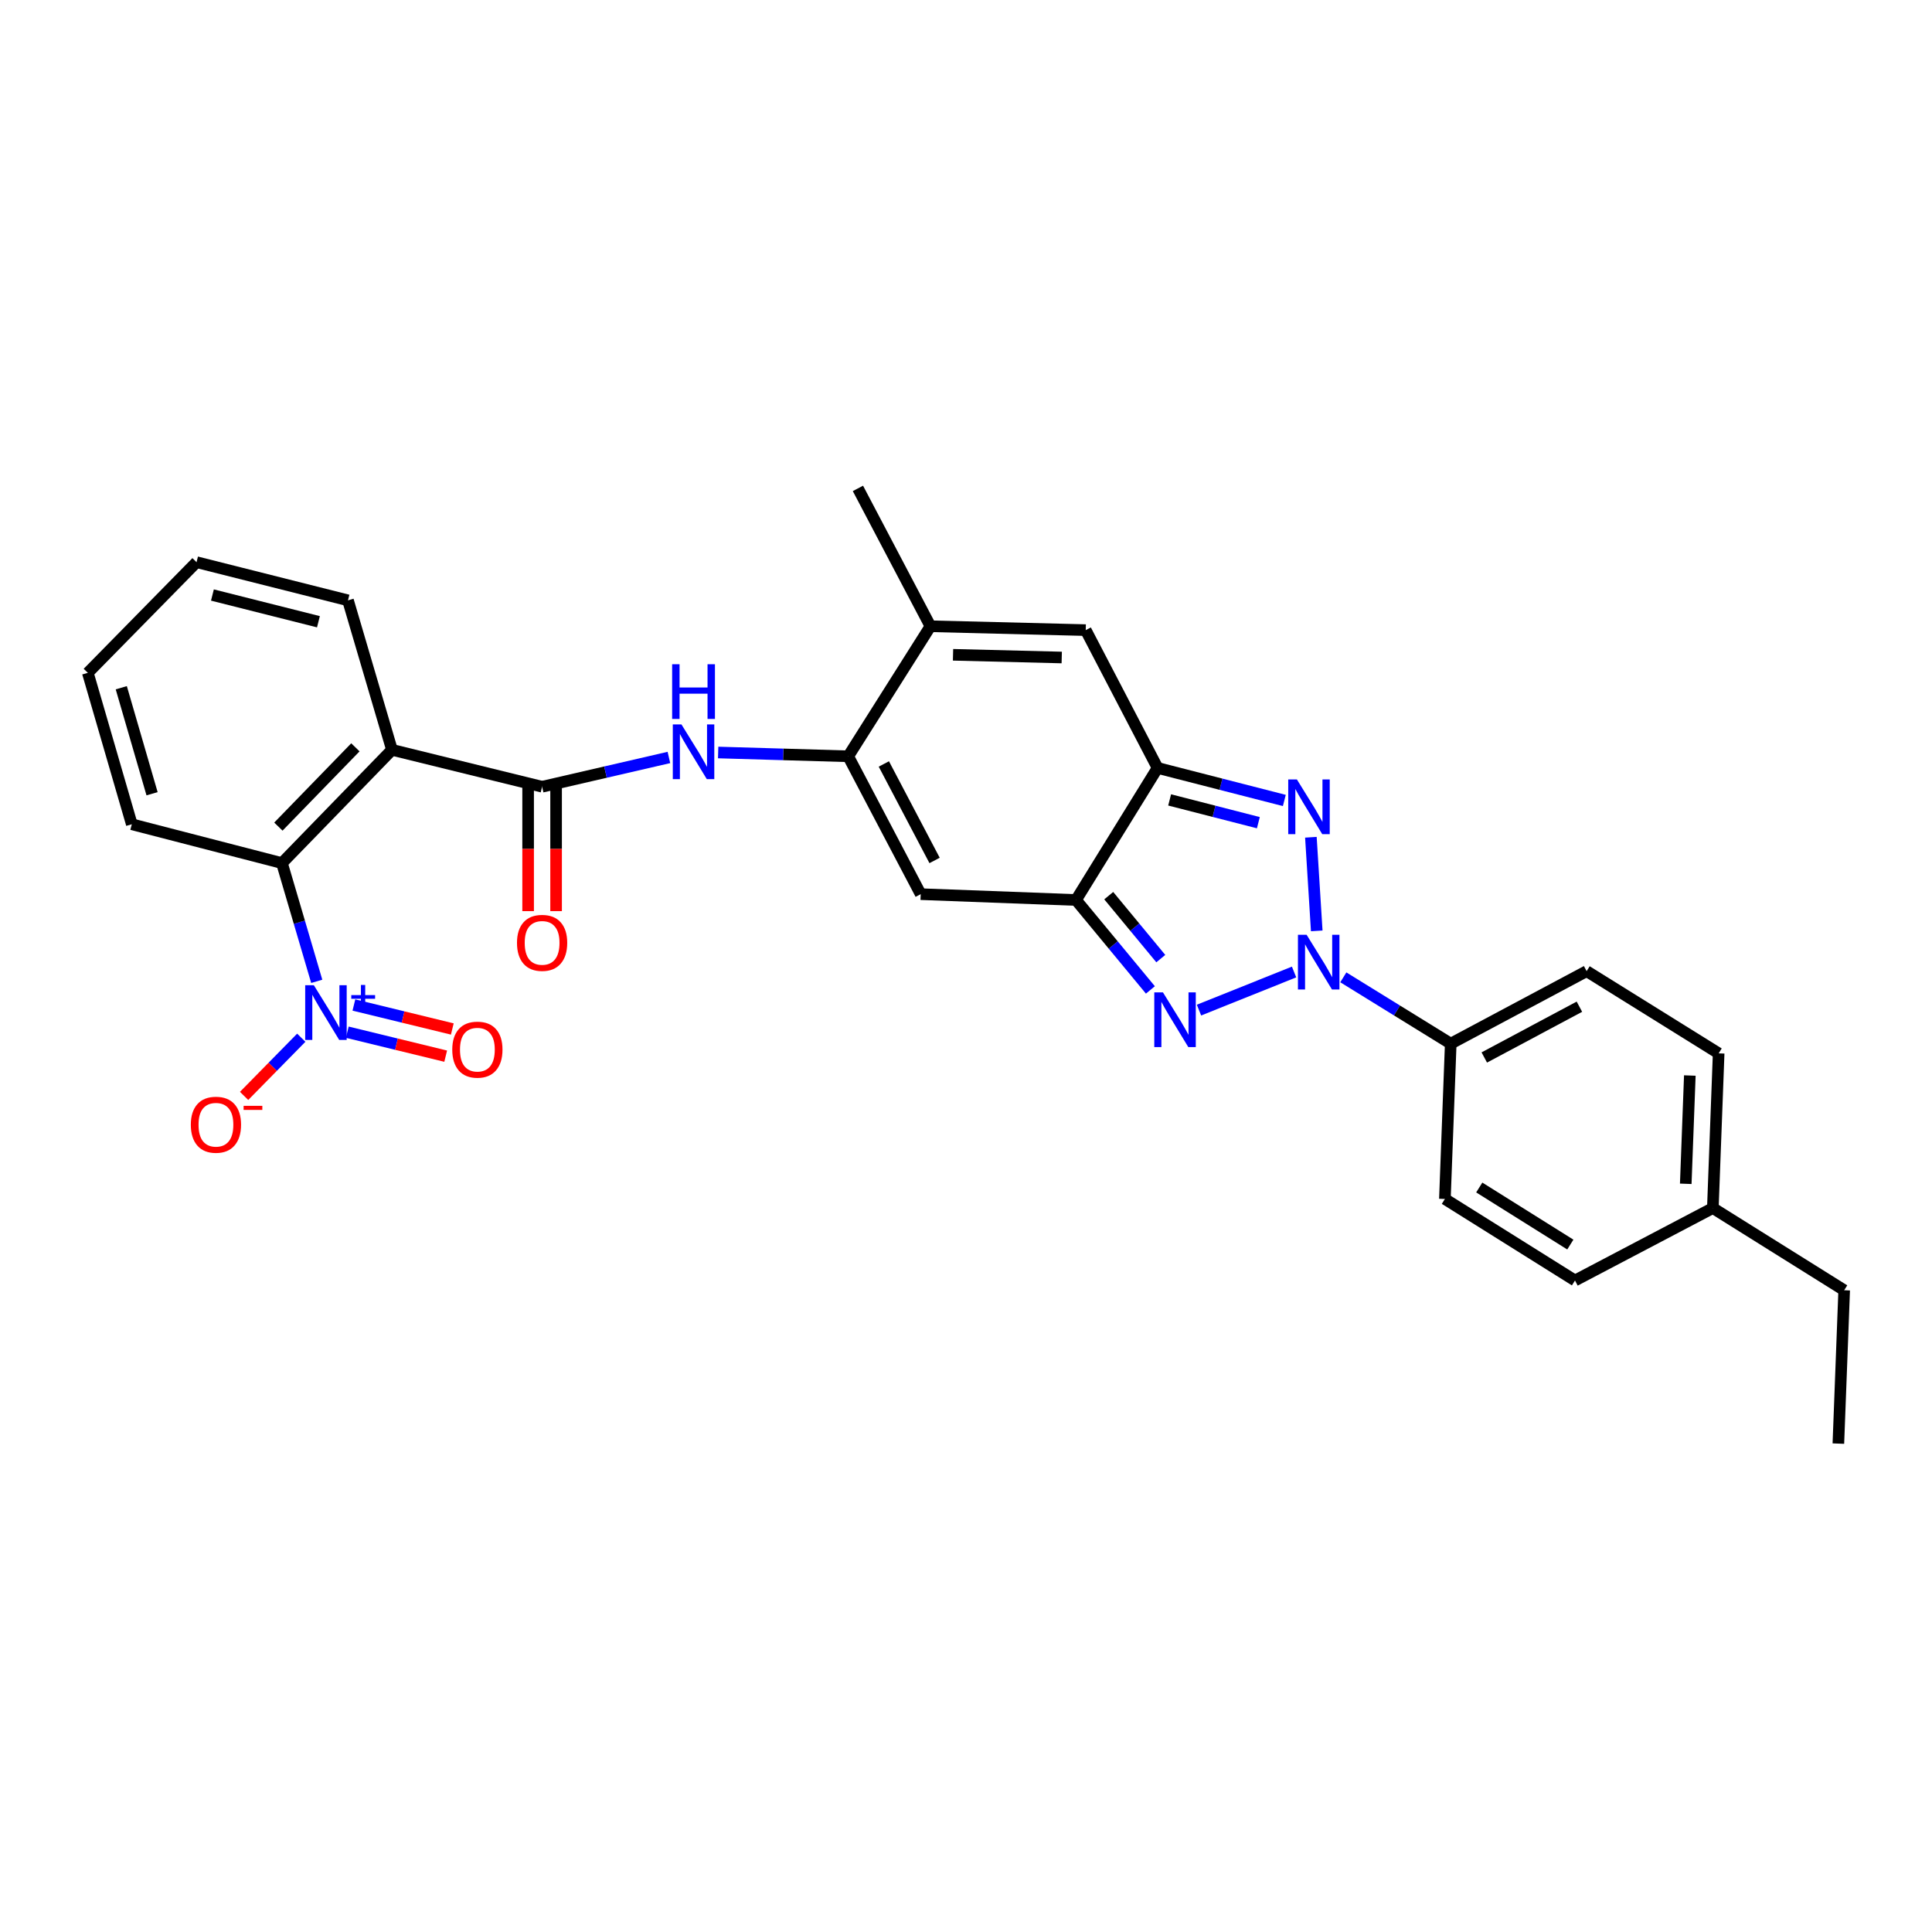 <?xml version='1.0' encoding='iso-8859-1'?>
<svg version='1.1' baseProfile='full'
              xmlns='http://www.w3.org/2000/svg'
                      xmlns:rdkit='http://www.rdkit.org/xml'
                      xmlns:xlink='http://www.w3.org/1999/xlink'
                  xml:space='preserve'
width='1000px' height='1000px' viewBox='0 0 1000 1000'>
<!-- END OF HEADER -->
<rect style='opacity:1.0;fill:#FFFFFF;stroke:none' width='1000' height='1000' x='0' y='0'> </rect>
<path class='bond-0' d='M 669.812,503.104 L 620.594,522.831' style='fill:none;fill-rule:evenodd;stroke:#0000FF;stroke-width:6px;stroke-linecap:butt;stroke-linejoin:miter;stroke-opacity:1' />
<path class='bond-1' d='M 681.544,481.823 L 678.513,433.364' style='fill:none;fill-rule:evenodd;stroke:#0000FF;stroke-width:6px;stroke-linecap:butt;stroke-linejoin:miter;stroke-opacity:1' />
<path class='bond-13' d='M 695.303,505.868 L 723.101,523.033' style='fill:none;fill-rule:evenodd;stroke:#0000FF;stroke-width:6px;stroke-linecap:butt;stroke-linejoin:miter;stroke-opacity:1' />
<path class='bond-13' d='M 723.101,523.033 L 750.899,540.197' style='fill:none;fill-rule:evenodd;stroke:#000000;stroke-width:6px;stroke-linecap:butt;stroke-linejoin:miter;stroke-opacity:1' />
<path class='bond-2' d='M 595.444,512.385 L 576.195,489.11' style='fill:none;fill-rule:evenodd;stroke:#0000FF;stroke-width:6px;stroke-linecap:butt;stroke-linejoin:miter;stroke-opacity:1' />
<path class='bond-2' d='M 576.195,489.11 L 556.945,465.836' style='fill:none;fill-rule:evenodd;stroke:#000000;stroke-width:6px;stroke-linecap:butt;stroke-linejoin:miter;stroke-opacity:1' />
<path class='bond-2' d='M 600.827,496.174 L 587.352,479.882' style='fill:none;fill-rule:evenodd;stroke:#0000FF;stroke-width:6px;stroke-linecap:butt;stroke-linejoin:miter;stroke-opacity:1' />
<path class='bond-2' d='M 587.352,479.882 L 573.878,463.59' style='fill:none;fill-rule:evenodd;stroke:#000000;stroke-width:6px;stroke-linecap:butt;stroke-linejoin:miter;stroke-opacity:1' />
<path class='bond-3' d='M 664.765,414.32 L 631.963,405.902' style='fill:none;fill-rule:evenodd;stroke:#0000FF;stroke-width:6px;stroke-linecap:butt;stroke-linejoin:miter;stroke-opacity:1' />
<path class='bond-3' d='M 631.963,405.902 L 599.161,397.485' style='fill:none;fill-rule:evenodd;stroke:#000000;stroke-width:6px;stroke-linecap:butt;stroke-linejoin:miter;stroke-opacity:1' />
<path class='bond-3' d='M 651.325,425.82 L 628.364,419.928' style='fill:none;fill-rule:evenodd;stroke:#0000FF;stroke-width:6px;stroke-linecap:butt;stroke-linejoin:miter;stroke-opacity:1' />
<path class='bond-3' d='M 628.364,419.928 L 605.402,414.035' style='fill:none;fill-rule:evenodd;stroke:#000000;stroke-width:6px;stroke-linecap:butt;stroke-linejoin:miter;stroke-opacity:1' />
<path class='bond-6' d='M 556.945,465.836 L 476.551,462.812' style='fill:none;fill-rule:evenodd;stroke:#000000;stroke-width:6px;stroke-linecap:butt;stroke-linejoin:miter;stroke-opacity:1' />
<path class='bond-29' d='M 556.945,465.836 L 599.161,397.485' style='fill:none;fill-rule:evenodd;stroke:#000000;stroke-width:6px;stroke-linecap:butt;stroke-linejoin:miter;stroke-opacity:1' />
<path class='bond-9' d='M 599.161,397.485 L 561.973,326.149' style='fill:none;fill-rule:evenodd;stroke:#000000;stroke-width:6px;stroke-linecap:butt;stroke-linejoin:miter;stroke-opacity:1' />
<path class='bond-4' d='M 439.033,391.46 L 476.551,462.812' style='fill:none;fill-rule:evenodd;stroke:#000000;stroke-width:6px;stroke-linecap:butt;stroke-linejoin:miter;stroke-opacity:1' />
<path class='bond-4' d='M 457.477,395.424 L 483.739,445.37' style='fill:none;fill-rule:evenodd;stroke:#000000;stroke-width:6px;stroke-linecap:butt;stroke-linejoin:miter;stroke-opacity:1' />
<path class='bond-11' d='M 439.033,391.46 L 405.376,390.475' style='fill:none;fill-rule:evenodd;stroke:#000000;stroke-width:6px;stroke-linecap:butt;stroke-linejoin:miter;stroke-opacity:1' />
<path class='bond-11' d='M 405.376,390.475 L 371.719,389.491' style='fill:none;fill-rule:evenodd;stroke:#0000FF;stroke-width:6px;stroke-linecap:butt;stroke-linejoin:miter;stroke-opacity:1' />
<path class='bond-31' d='M 439.033,391.46 L 481.595,324.146' style='fill:none;fill-rule:evenodd;stroke:#000000;stroke-width:6px;stroke-linecap:butt;stroke-linejoin:miter;stroke-opacity:1' />
<path class='bond-5' d='M 163.947,507.94 L 154.941,477.336' style='fill:none;fill-rule:evenodd;stroke:#0000FF;stroke-width:6px;stroke-linecap:butt;stroke-linejoin:miter;stroke-opacity:1' />
<path class='bond-5' d='M 154.941,477.336 L 145.935,446.731' style='fill:none;fill-rule:evenodd;stroke:#000000;stroke-width:6px;stroke-linecap:butt;stroke-linejoin:miter;stroke-opacity:1' />
<path class='bond-14' d='M 155.937,537.117 L 141.142,552.177' style='fill:none;fill-rule:evenodd;stroke:#0000FF;stroke-width:6px;stroke-linecap:butt;stroke-linejoin:miter;stroke-opacity:1' />
<path class='bond-14' d='M 141.142,552.177 L 126.346,567.238' style='fill:none;fill-rule:evenodd;stroke:#FF0000;stroke-width:6px;stroke-linecap:butt;stroke-linejoin:miter;stroke-opacity:1' />
<path class='bond-15' d='M 179.751,534.259 L 205.219,540.464' style='fill:none;fill-rule:evenodd;stroke:#0000FF;stroke-width:6px;stroke-linecap:butt;stroke-linejoin:miter;stroke-opacity:1' />
<path class='bond-15' d='M 205.219,540.464 L 230.688,546.669' style='fill:none;fill-rule:evenodd;stroke:#FF0000;stroke-width:6px;stroke-linecap:butt;stroke-linejoin:miter;stroke-opacity:1' />
<path class='bond-15' d='M 183.178,520.191 L 208.647,526.396' style='fill:none;fill-rule:evenodd;stroke:#0000FF;stroke-width:6px;stroke-linecap:butt;stroke-linejoin:miter;stroke-opacity:1' />
<path class='bond-15' d='M 208.647,526.396 L 234.116,532.601' style='fill:none;fill-rule:evenodd;stroke:#FF0000;stroke-width:6px;stroke-linecap:butt;stroke-linejoin:miter;stroke-opacity:1' />
<path class='bond-7' d='M 202.88,388.113 L 280.594,407.218' style='fill:none;fill-rule:evenodd;stroke:#000000;stroke-width:6px;stroke-linecap:butt;stroke-linejoin:miter;stroke-opacity:1' />
<path class='bond-10' d='M 202.88,388.113 L 145.935,446.731' style='fill:none;fill-rule:evenodd;stroke:#000000;stroke-width:6px;stroke-linecap:butt;stroke-linejoin:miter;stroke-opacity:1' />
<path class='bond-10' d='M 183.952,386.817 L 144.091,427.849' style='fill:none;fill-rule:evenodd;stroke:#000000;stroke-width:6px;stroke-linecap:butt;stroke-linejoin:miter;stroke-opacity:1' />
<path class='bond-19' d='M 202.88,388.113 L 180.114,310.736' style='fill:none;fill-rule:evenodd;stroke:#000000;stroke-width:6px;stroke-linecap:butt;stroke-linejoin:miter;stroke-opacity:1' />
<path class='bond-8' d='M 280.594,407.218 L 313.41,399.641' style='fill:none;fill-rule:evenodd;stroke:#000000;stroke-width:6px;stroke-linecap:butt;stroke-linejoin:miter;stroke-opacity:1' />
<path class='bond-8' d='M 313.41,399.641 L 346.226,392.063' style='fill:none;fill-rule:evenodd;stroke:#0000FF;stroke-width:6px;stroke-linecap:butt;stroke-linejoin:miter;stroke-opacity:1' />
<path class='bond-16' d='M 273.355,407.218 L 273.355,439.411' style='fill:none;fill-rule:evenodd;stroke:#000000;stroke-width:6px;stroke-linecap:butt;stroke-linejoin:miter;stroke-opacity:1' />
<path class='bond-16' d='M 273.355,439.411 L 273.355,471.604' style='fill:none;fill-rule:evenodd;stroke:#FF0000;stroke-width:6px;stroke-linecap:butt;stroke-linejoin:miter;stroke-opacity:1' />
<path class='bond-16' d='M 287.834,407.218 L 287.834,439.411' style='fill:none;fill-rule:evenodd;stroke:#000000;stroke-width:6px;stroke-linecap:butt;stroke-linejoin:miter;stroke-opacity:1' />
<path class='bond-16' d='M 287.834,439.411 L 287.834,471.604' style='fill:none;fill-rule:evenodd;stroke:#FF0000;stroke-width:6px;stroke-linecap:butt;stroke-linejoin:miter;stroke-opacity:1' />
<path class='bond-12' d='M 561.973,326.149 L 481.595,324.146' style='fill:none;fill-rule:evenodd;stroke:#000000;stroke-width:6px;stroke-linecap:butt;stroke-linejoin:miter;stroke-opacity:1' />
<path class='bond-12' d='M 549.555,340.323 L 493.291,338.921' style='fill:none;fill-rule:evenodd;stroke:#000000;stroke-width:6px;stroke-linecap:butt;stroke-linejoin:miter;stroke-opacity:1' />
<path class='bond-24' d='M 145.935,446.731 L 68.22,426.637' style='fill:none;fill-rule:evenodd;stroke:#000000;stroke-width:6px;stroke-linecap:butt;stroke-linejoin:miter;stroke-opacity:1' />
<path class='bond-23' d='M 481.595,324.146 L 444.061,252.794' style='fill:none;fill-rule:evenodd;stroke:#000000;stroke-width:6px;stroke-linecap:butt;stroke-linejoin:miter;stroke-opacity:1' />
<path class='bond-17' d='M 750.899,540.197 L 821.237,502.671' style='fill:none;fill-rule:evenodd;stroke:#000000;stroke-width:6px;stroke-linecap:butt;stroke-linejoin:miter;stroke-opacity:1' />
<path class='bond-17' d='M 768.265,547.343 L 817.502,521.075' style='fill:none;fill-rule:evenodd;stroke:#000000;stroke-width:6px;stroke-linecap:butt;stroke-linejoin:miter;stroke-opacity:1' />
<path class='bond-18' d='M 750.899,540.197 L 747.874,620.583' style='fill:none;fill-rule:evenodd;stroke:#000000;stroke-width:6px;stroke-linecap:butt;stroke-linejoin:miter;stroke-opacity:1' />
<path class='bond-20' d='M 821.237,502.671 L 889.572,545.216' style='fill:none;fill-rule:evenodd;stroke:#000000;stroke-width:6px;stroke-linecap:butt;stroke-linejoin:miter;stroke-opacity:1' />
<path class='bond-21' d='M 747.874,620.583 L 815.212,662.782' style='fill:none;fill-rule:evenodd;stroke:#000000;stroke-width:6px;stroke-linecap:butt;stroke-linejoin:miter;stroke-opacity:1' />
<path class='bond-21' d='M 765.664,614.643 L 812.8,644.183' style='fill:none;fill-rule:evenodd;stroke:#000000;stroke-width:6px;stroke-linecap:butt;stroke-linejoin:miter;stroke-opacity:1' />
<path class='bond-26' d='M 180.114,310.736 L 101.732,290.98' style='fill:none;fill-rule:evenodd;stroke:#000000;stroke-width:6px;stroke-linecap:butt;stroke-linejoin:miter;stroke-opacity:1' />
<path class='bond-26' d='M 164.818,321.813 L 109.95,307.983' style='fill:none;fill-rule:evenodd;stroke:#000000;stroke-width:6px;stroke-linecap:butt;stroke-linejoin:miter;stroke-opacity:1' />
<path class='bond-30' d='M 889.572,545.216 L 886.564,625.288' style='fill:none;fill-rule:evenodd;stroke:#000000;stroke-width:6px;stroke-linecap:butt;stroke-linejoin:miter;stroke-opacity:1' />
<path class='bond-30' d='M 874.652,556.684 L 872.546,612.734' style='fill:none;fill-rule:evenodd;stroke:#000000;stroke-width:6px;stroke-linecap:butt;stroke-linejoin:miter;stroke-opacity:1' />
<path class='bond-22' d='M 815.212,662.782 L 886.564,625.288' style='fill:none;fill-rule:evenodd;stroke:#000000;stroke-width:6px;stroke-linecap:butt;stroke-linejoin:miter;stroke-opacity:1' />
<path class='bond-25' d='M 886.564,625.288 L 954.545,667.826' style='fill:none;fill-rule:evenodd;stroke:#000000;stroke-width:6px;stroke-linecap:butt;stroke-linejoin:miter;stroke-opacity:1' />
<path class='bond-32' d='M 68.22,426.637 L 45.455,348.254' style='fill:none;fill-rule:evenodd;stroke:#000000;stroke-width:6px;stroke-linecap:butt;stroke-linejoin:miter;stroke-opacity:1' />
<path class='bond-32' d='M 78.71,410.841 L 62.774,355.973' style='fill:none;fill-rule:evenodd;stroke:#000000;stroke-width:6px;stroke-linecap:butt;stroke-linejoin:miter;stroke-opacity:1' />
<path class='bond-28' d='M 954.545,667.826 L 951.537,747.206' style='fill:none;fill-rule:evenodd;stroke:#000000;stroke-width:6px;stroke-linecap:butt;stroke-linejoin:miter;stroke-opacity:1' />
<path class='bond-27' d='M 101.732,290.98 L 45.455,348.254' style='fill:none;fill-rule:evenodd;stroke:#000000;stroke-width:6px;stroke-linecap:butt;stroke-linejoin:miter;stroke-opacity:1' />
<path  class='atom-0' d='M 676.295 483.837
L 685.575 498.837
Q 686.495 500.317, 687.975 502.997
Q 689.455 505.677, 689.535 505.837
L 689.535 483.837
L 693.295 483.837
L 693.295 512.157
L 689.415 512.157
L 679.455 495.757
Q 678.295 493.837, 677.055 491.637
Q 675.855 489.437, 675.495 488.757
L 675.495 512.157
L 671.815 512.157
L 671.815 483.837
L 676.295 483.837
' fill='#0000FF'/>
<path  class='atom-1' d='M 601.934 513.641
L 611.214 528.641
Q 612.134 530.121, 613.614 532.801
Q 615.094 535.481, 615.174 535.641
L 615.174 513.641
L 618.934 513.641
L 618.934 541.961
L 615.054 541.961
L 605.094 525.561
Q 603.934 523.641, 602.694 521.441
Q 601.494 519.241, 601.134 518.561
L 601.134 541.961
L 597.454 541.961
L 597.454 513.641
L 601.934 513.641
' fill='#0000FF'/>
<path  class='atom-2' d='M 671.267 403.435
L 680.547 418.435
Q 681.467 419.915, 682.947 422.595
Q 684.427 425.275, 684.507 425.435
L 684.507 403.435
L 688.267 403.435
L 688.267 431.755
L 684.387 431.755
L 674.427 415.355
Q 673.267 413.435, 672.027 411.235
Q 670.827 409.035, 670.467 408.355
L 670.467 431.755
L 666.787 431.755
L 666.787 403.435
L 671.267 403.435
' fill='#0000FF'/>
<path  class='atom-6' d='M 162.448 509.957
L 171.728 524.957
Q 172.648 526.437, 174.128 529.117
Q 175.608 531.797, 175.688 531.957
L 175.688 509.957
L 179.448 509.957
L 179.448 538.277
L 175.568 538.277
L 165.608 521.877
Q 164.448 519.957, 163.208 517.757
Q 162.008 515.557, 161.648 514.877
L 161.648 538.277
L 157.968 538.277
L 157.968 509.957
L 162.448 509.957
' fill='#0000FF'/>
<path  class='atom-6' d='M 181.824 515.061
L 186.813 515.061
L 186.813 509.808
L 189.031 509.808
L 189.031 515.061
L 194.153 515.061
L 194.153 516.962
L 189.031 516.962
L 189.031 522.242
L 186.813 522.242
L 186.813 516.962
L 181.824 516.962
L 181.824 515.061
' fill='#0000FF'/>
<path  class='atom-12' d='M 352.717 374.959
L 361.997 389.959
Q 362.917 391.439, 364.397 394.119
Q 365.877 396.799, 365.957 396.959
L 365.957 374.959
L 369.717 374.959
L 369.717 403.279
L 365.837 403.279
L 355.877 386.879
Q 354.717 384.959, 353.477 382.759
Q 352.277 380.559, 351.917 379.879
L 351.917 403.279
L 348.237 403.279
L 348.237 374.959
L 352.717 374.959
' fill='#0000FF'/>
<path  class='atom-12' d='M 347.897 343.807
L 351.737 343.807
L 351.737 355.847
L 366.217 355.847
L 366.217 343.807
L 370.057 343.807
L 370.057 372.127
L 366.217 372.127
L 366.217 359.047
L 351.737 359.047
L 351.737 372.127
L 347.897 372.127
L 347.897 343.807
' fill='#0000FF'/>
<path  class='atom-15' d='M 98.771 582.155
Q 98.771 575.355, 102.131 571.555
Q 105.491 567.755, 111.771 567.755
Q 118.051 567.755, 121.411 571.555
Q 124.771 575.355, 124.771 582.155
Q 124.771 589.035, 121.371 592.955
Q 117.971 596.835, 111.771 596.835
Q 105.531 596.835, 102.131 592.955
Q 98.771 589.075, 98.771 582.155
M 111.771 593.635
Q 116.091 593.635, 118.411 590.755
Q 120.771 587.835, 120.771 582.155
Q 120.771 576.595, 118.411 573.795
Q 116.091 570.955, 111.771 570.955
Q 107.451 570.955, 105.091 573.755
Q 102.771 576.555, 102.771 582.155
Q 102.771 587.875, 105.091 590.755
Q 107.451 593.635, 111.771 593.635
' fill='#FF0000'/>
<path  class='atom-15' d='M 126.091 572.377
L 135.78 572.377
L 135.78 574.489
L 126.091 574.489
L 126.091 572.377
' fill='#FF0000'/>
<path  class='atom-16' d='M 234.09 543.293
Q 234.09 536.493, 237.45 532.693
Q 240.81 528.893, 247.09 528.893
Q 253.37 528.893, 256.73 532.693
Q 260.09 536.493, 260.09 543.293
Q 260.09 550.173, 256.69 554.093
Q 253.29 557.973, 247.09 557.973
Q 240.85 557.973, 237.45 554.093
Q 234.09 550.213, 234.09 543.293
M 247.09 554.773
Q 251.41 554.773, 253.73 551.893
Q 256.09 548.973, 256.09 543.293
Q 256.09 537.733, 253.73 534.933
Q 251.41 532.093, 247.09 532.093
Q 242.77 532.093, 240.41 534.893
Q 238.09 537.693, 238.09 543.293
Q 238.09 549.013, 240.41 551.893
Q 242.77 554.773, 247.09 554.773
' fill='#FF0000'/>
<path  class='atom-17' d='M 267.594 488.022
Q 267.594 481.222, 270.954 477.422
Q 274.314 473.622, 280.594 473.622
Q 286.874 473.622, 290.234 477.422
Q 293.594 481.222, 293.594 488.022
Q 293.594 494.902, 290.194 498.822
Q 286.794 502.702, 280.594 502.702
Q 274.354 502.702, 270.954 498.822
Q 267.594 494.942, 267.594 488.022
M 280.594 499.502
Q 284.914 499.502, 287.234 496.622
Q 289.594 493.702, 289.594 488.022
Q 289.594 482.462, 287.234 479.662
Q 284.914 476.822, 280.594 476.822
Q 276.274 476.822, 273.914 479.622
Q 271.594 482.422, 271.594 488.022
Q 271.594 493.742, 273.914 496.622
Q 276.274 499.502, 280.594 499.502
' fill='#FF0000'/>
</svg>
